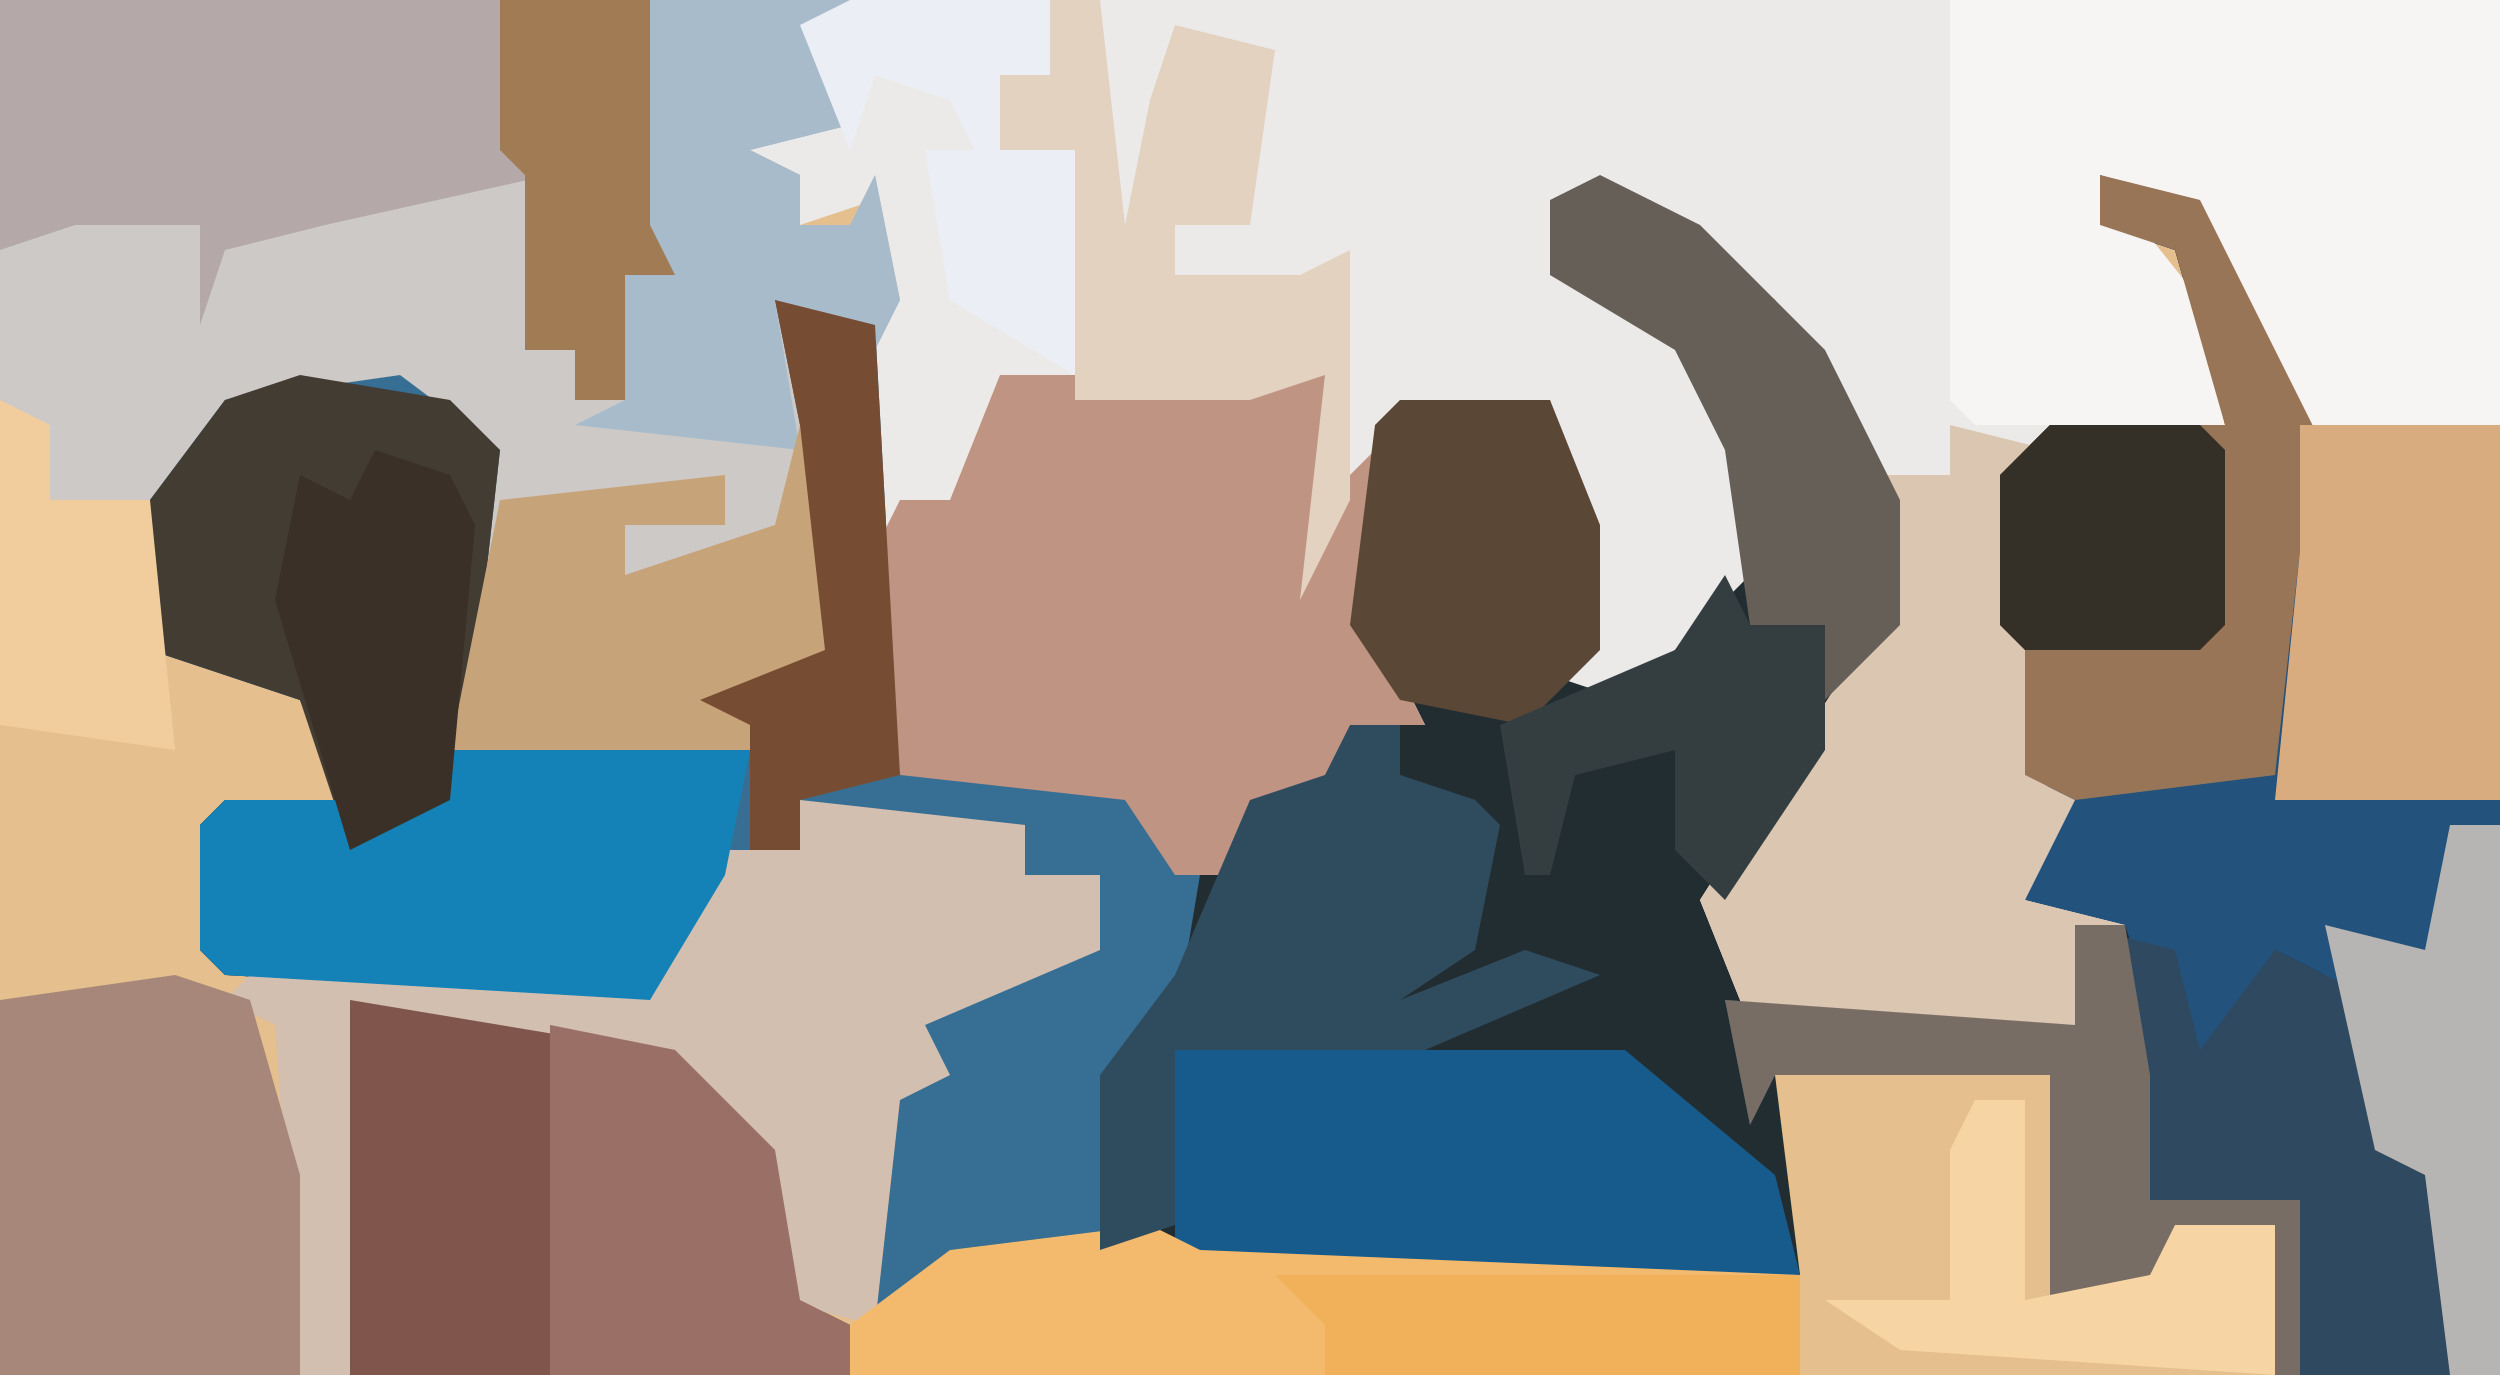 <?xml version="1.0" encoding="UTF-8"?>
<svg version="1.1" xmlns="http://www.w3.org/2000/svg" width="100" height="55">
<path d="M0,0 L100,0 L100,55 L0,55 Z " fill="#E5BF8E" transform="translate(0,0)"/>
<path d="M0,0 L4,2 L9,7 L12,13 L12,18 L5,29 L6,33 L19,34 L19,30 L17,29 L18,25 L17,20 L16,18 L16,12 L18,10 L25,10 L23,3 L20,2 L20,0 L24,1 L28,8 L28,10 L36,10 L36,48 L27,48 L27,42 L23,42 L22,45 L18,45 L18,36 L7,36 L8,44 L-16,44 L-18,43 L-26,44 L-29,46 L-29,37 L-27,35 L-37,34 L-37,33 L-25,32 L-20,31 L-20,28 L-23,28 L-23,26 L-31,26 L-37,30 L-38,33 L-55,32 L-56,31 L-56,26 L-55,25 L-50,25 L-52,21 L-58,19 L-58,13 L-55,9 L-48,8 L-44,11 L-45,20 L-46,23 L-36,22 L-33,19 L-31,19 L-32,10 L-33,5 L-29,6 L-28,24 L-19,24 L-17,28 L-14,25 L-11,24 L-8,21 L-10,18 L-9,10 L-8,9 L-2,9 L0,14 L0,19 L3,19 L5,16 L5,11 L3,7 L-2,4 L-2,1 Z " fill="#222D31" transform="translate(64,7)"/>
<path d="M0,0 L66,0 L66,17 L58,17 L53,8 L50,7 L54,12 L55,17 L48,18 L47,19 L47,25 L48,27 L47,31 L49,32 L47,36 L51,37 L49,37 L49,41 L36,41 L34,36 L41,25 L40,17 L37,12 L32,8 L28,8 L30,12 L34,14 L36,18 L36,23 L31,28 L28,27 L29,26 L29,21 L28,16 L22,17 L21,25 L23,29 L20,29 L19,32 L16,32 L15,35 L13,35 L11,32 L2,31 L1,25 L1,8 L-2,9 L-2,7 L-5,6 L0,5 L-2,1 Z " fill="#ECEAE9" transform="translate(34,0)"/>
<path d="M0,0 L34,0 L34,3 L34,5 L30,6 L32,7 L32,9 L34,9 L35,7 L36,12 L35,14 L31,12 L33,17 L33,26 L30,29 L30,30 L18,30 L19,18 L16,16 L9,16 L7,20 L2,20 L0,16 Z " fill="#CDC9C6" transform="translate(0,0)"/>
<path d="M0,0 L4,1 L5,19 L14,19 L17,23 L16,29 L14,31 L13,38 L6,40 L4,41 L4,32 L6,30 L-4,29 L-4,28 L8,27 L13,26 L13,23 L10,23 L10,21 L2,21 L-4,25 L-5,28 L-22,27 L-23,26 L-23,21 L-22,20 L-17,20 L-19,16 L-25,14 L-25,8 L-22,4 L-15,3 L-11,6 L-12,15 L-13,18 L-3,17 L0,14 L2,14 L1,5 Z " fill="#376E93" transform="translate(31,12)"/>
<path d="M0,0 L4,1 L8,8 L8,10 L16,10 L16,48 L14,48 L13,40 L11,39 L9,32 L7,31 L6,35 L3,36 L1,30 L-3,29 L-2,25 L-3,20 L-4,18 L-4,12 L-2,10 L5,10 L3,3 L0,2 Z " fill="#23527C" transform="translate(84,7)"/>
<path d="M0,0 L22,0 L22,17 L14,17 L9,8 L6,7 L10,12 L11,17 L1,17 L0,16 Z " fill="#F7F5F4" transform="translate(78,0)"/>
<path d="M0,0 L13,0 L13,5 L15,3 L15,10 L17,14 L14,14 L13,17 L10,17 L9,20 L7,20 L5,17 L-4,16 L-5,7 L-4,5 L-2,5 Z " fill="#C09483" transform="translate(40,15)"/>
<path d="M0,0 L26,0 L26,9 L27,11 L25,11 L25,16 L23,16 L23,14 L21,14 L22,7 L13,9 L9,10 L8,13 L8,9 L3,9 L0,10 Z " fill="#B4A9A8" transform="translate(0,0)"/>
<path d="M0,0 L7,0 L13,2 L17,6 L18,12 L20,13 L20,15 L0,15 Z " fill="#7F554C" transform="translate(14,40)"/>
<path d="M0,0 L9,1 L9,3 L12,3 L12,6 L5,9 L6,11 L4,12 L3,21 L-1,20 L-3,13 L-6,10 L-18,8 L-18,23 L-20,23 L-21,9 L-23,8 L-22,7 L-9,7 L-6,8 L-5,4 L-3,2 L0,2 Z " fill="#D2BFB0" transform="translate(32,32)"/>
<path d="M0,0 L4,1 L5,5 L8,1 L12,3 L12,9 L15,10 L15,18 L8,18 L8,12 L4,12 L3,15 L-1,15 L-1,6 L-12,6 L-13,8 L-14,3 L0,4 Z " fill="#2F4961" transform="translate(83,37)"/>
<path d="M0,0 L4,1 L3,2 L3,8 L4,10 L3,14 L5,15 L3,19 L7,20 L5,20 L5,24 L-8,24 L-10,19 L-3,8 L-3,2 L0,2 Z " fill="#DBC6B1" transform="translate(78,17)"/>
<path d="M0,0 L18,0 L24,5 L25,9 L1,9 L0,8 Z " fill="#175A8C" transform="translate(47,42)"/>
<path d="M0,0 L4,1 L9,11 L10,15 L8,15 L7,24 L-1,25 L-3,24 L-3,19 L-4,18 L-4,12 L-2,10 L5,10 L3,3 L0,2 Z " fill="#997557" transform="translate(84,7)"/>
<path d="M0,0 L3,1 L5,8 L5,16 L-7,16 L-7,1 Z " fill="#A68779" transform="translate(7,39)"/>
<path d="M0,0 L6,1 L8,3 L7,12 L5,18 L2,19 L0,13 L-6,11 L-6,5 L-3,1 Z " fill="#423C32" transform="translate(12,15)"/>
<path d="M0,0 L12,0 L11,5 L8,10 L-9,9 L-10,8 L-10,3 L-9,2 L-4,2 L-4,4 Z " fill="#1582B7" transform="translate(18,30)"/>
<path d="M0,0 L2,1 L26,2 L26,6 L-12,6 L-12,4 L-8,1 Z " fill="#F3BA6E" transform="translate(46,49)"/>
<path d="M0,0 L2,0 L2,2 L5,3 L6,4 L5,9 L2,11 L7,9 L10,10 L3,13 L-7,13 L-7,20 L-10,21 L-10,14 L-7,10 L-4,3 L-1,2 Z " fill="#2F4C5F" transform="translate(54,29)"/>
<path d="M0,0 L8,0 L8,3 L8,5 L4,6 L6,7 L6,9 L8,9 L9,7 L10,12 L9,14 L5,12 L6,18 L-3,17 L-1,16 L-1,11 L-1,9 Z " fill="#A7BBCA" transform="translate(26,0)"/>
<path d="M0,0 L1,0 L1,9 L-2,12 L-2,13 L-14,13 L-12,3 L-3,2 L-3,4 L-7,4 L-7,6 L-1,4 Z " fill="#C7A379" transform="translate(32,17)"/>
<path d="M0,0 L8,0 L8,15 L-1,15 L0,5 L0,1 Z " fill="#D9AC7F" transform="translate(92,17)"/>
<path d="M0,0 L5,1 L9,5 L10,11 L12,12 L12,14 L0,14 Z " fill="#9A6F66" transform="translate(22,41)"/>
<path d="M0,0 L2,0 L3,9 L4,4 L5,1 L9,2 L8,9 L5,9 L5,11 L10,11 L12,10 L12,20 L10,24 L11,15 L8,16 L1,16 L1,6 L-2,6 L-2,3 L0,3 Z " fill="#E4D2C1" transform="translate(42,0)"/>
<path d="M0,0 L4,2 L9,7 L12,13 L12,18 L9,21 L9,18 L6,18 L5,11 L3,7 L-2,4 L-2,1 Z " fill="#655F58" transform="translate(64,7)"/>
<path d="M0,0 L6,0 L8,5 L8,10 L5,13 L0,12 L-2,9 L-1,1 Z " fill="#5B4735" transform="translate(56,16)"/>
<path d="M0,0 L2,0 L3,6 L3,11 L9,11 L9,18 L8,18 L8,12 L4,12 L3,15 L-1,15 L-1,6 L-12,6 L-13,8 L-14,3 L0,4 Z " fill="#776D65" transform="translate(83,37)"/>
<path d="M0,0 L3,1 L4,3 L3,14 L-1,16 L-4,6 L-3,1 L-1,2 Z " fill="#3A3028" transform="translate(15,18)"/>
<path d="M0,0 L4,1 L5,19 L1,20 L1,22 L-1,22 L-1,17 L-3,16 L2,14 L1,5 Z " fill="#764D32" transform="translate(31,12)"/>
<path d="M0,0 L21,0 L21,4 L2,4 L2,2 Z " fill="#F0B15A" transform="translate(51,51)"/>
<path d="M0,0 L6,0 L7,1 L7,8 L6,9 L-1,9 L-2,8 L-2,2 Z " fill="#343028" transform="translate(82,17)"/>
<path d="M0,0 L1,2 L4,2 L4,7 L0,13 L-2,11 L-2,7 L-6,8 L-7,12 L-8,12 L-9,6 L-2,3 Z " fill="#343E41" transform="translate(69,23)"/>
<path d="M0,0 L2,0 L2,22 L0,22 L-1,14 L-3,13 L-5,4 L-1,5 Z " fill="#B6B5B3" transform="translate(98,33)"/>
<path d="M0,0 L2,0 L2,8 L7,7 L8,5 L12,5 L12,11 L-3,10 L-6,8 L-1,8 L-1,2 Z " fill="#F7D4A4" transform="translate(79,44)"/>
<path d="M0,0 L8,0 L8,3 L6,3 L6,6 L9,6 L9,15 L4,12 L3,6 L5,6 L4,4 L1,3 L0,6 L-2,1 Z " fill="#EBEFF5" transform="translate(34,0)"/>
<path d="M0,0 L6,0 L6,9 L7,11 L5,11 L5,16 L3,16 L3,14 L1,14 L1,7 L0,6 Z " fill="#A17B54" transform="translate(20,0)"/>
<path d="M0,0 L2,1 L2,4 L6,4 L7,14 L0,13 Z " fill="#F1CC9C" transform="translate(0,16)"/>
</svg>
